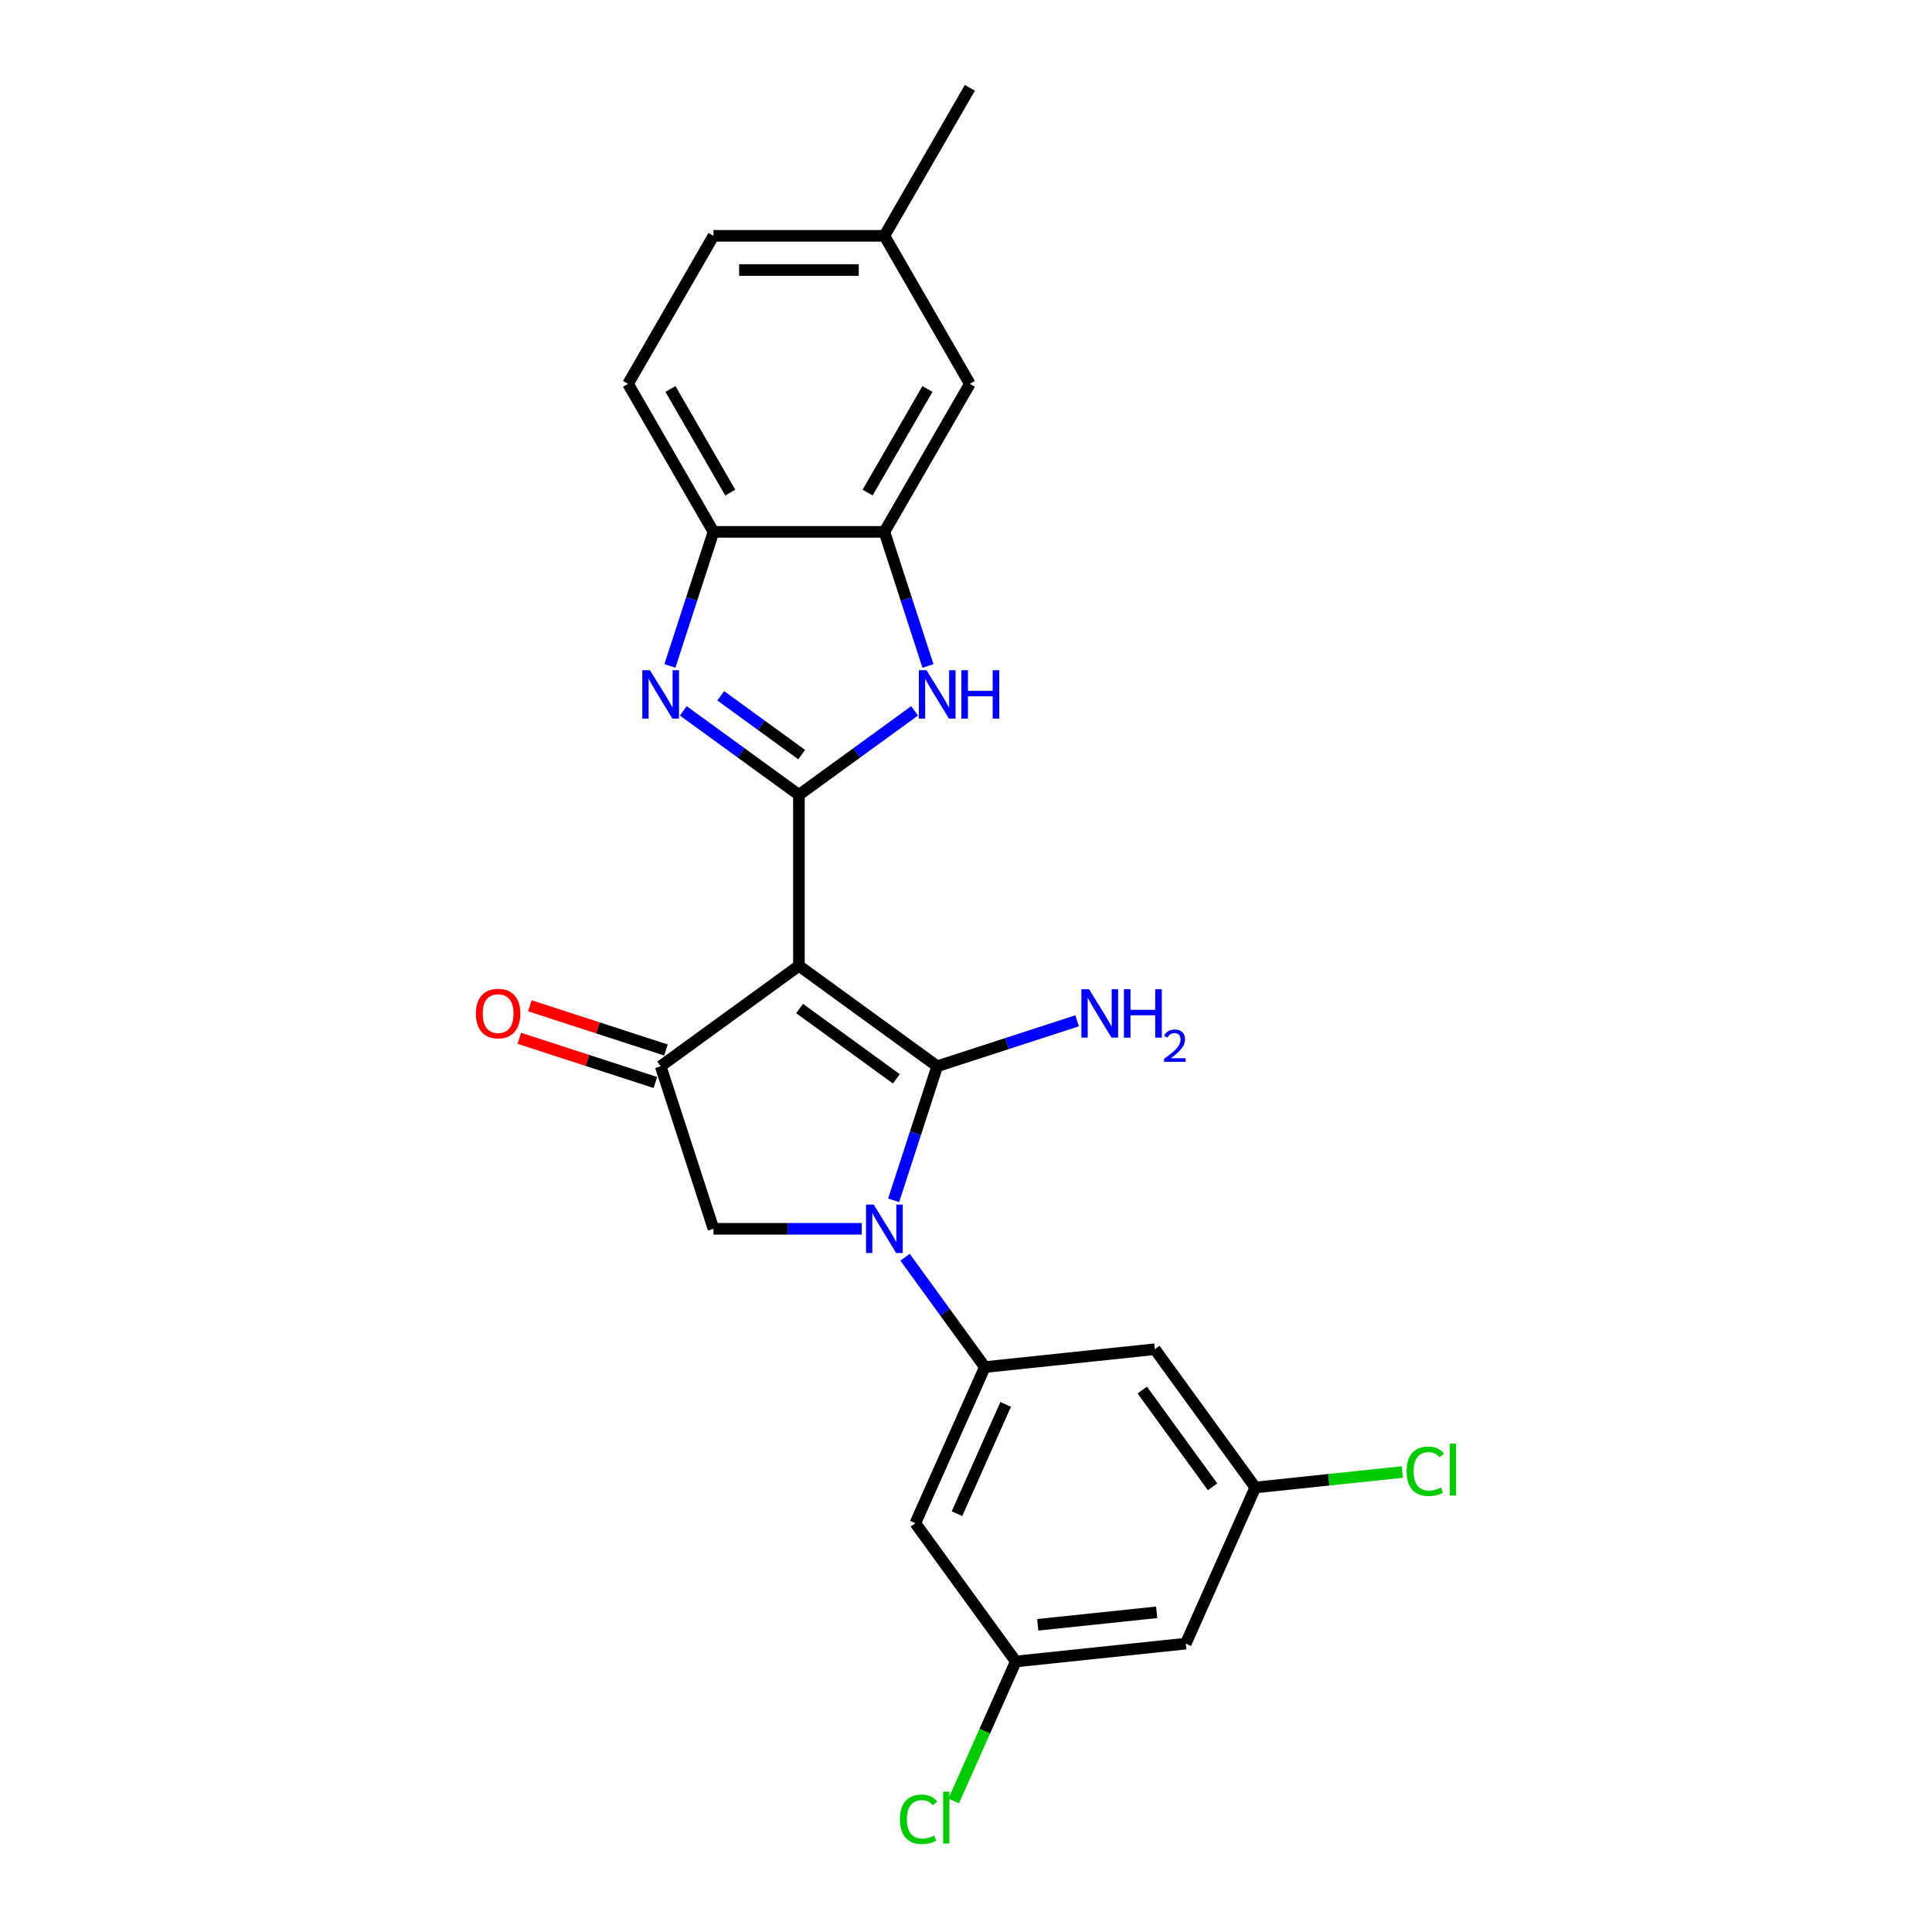 <?xml version='1.0' encoding='iso-8859-1'?>
<svg version='1.1' baseProfile='full'
              xmlns='http://www.w3.org/2000/svg'
                      xmlns:rdkit='http://www.rdkit.org/xml'
                      xmlns:xlink='http://www.w3.org/1999/xlink'
                  xml:space='preserve'
width='1000px' height='1000px' viewBox='0 0 1000 1000'>
<!-- END OF HEADER -->
<rect style='opacity:1.0;fill:#FFFFFF;stroke:none' width='1000' height='1000' x='0' y='0'> </rect>
<path class='bond-0' d='M 413.528,499.892 L 485.098,551.89' style='fill:none;fill-rule:evenodd;stroke:#000000;stroke-width:6px;stroke-linecap:butt;stroke-linejoin:miter;stroke-opacity:1' />
<path class='bond-0' d='M 413.864,522.005 L 463.963,558.404' style='fill:none;fill-rule:evenodd;stroke:#000000;stroke-width:6px;stroke-linecap:butt;stroke-linejoin:miter;stroke-opacity:1' />
<path class='bond-1' d='M 413.528,499.892 L 413.528,411.427' style='fill:none;fill-rule:evenodd;stroke:#000000;stroke-width:6px;stroke-linecap:butt;stroke-linejoin:miter;stroke-opacity:1' />
<path class='bond-4' d='M 413.528,499.892 L 341.958,551.89' style='fill:none;fill-rule:evenodd;stroke:#000000;stroke-width:6px;stroke-linecap:butt;stroke-linejoin:miter;stroke-opacity:1' />
<path class='bond-2' d='M 485.098,551.89 L 473.824,586.589' style='fill:none;fill-rule:evenodd;stroke:#000000;stroke-width:6px;stroke-linecap:butt;stroke-linejoin:miter;stroke-opacity:1' />
<path class='bond-2' d='M 473.824,586.589 L 462.549,621.287' style='fill:none;fill-rule:evenodd;stroke:#0000FF;stroke-width:6px;stroke-linecap:butt;stroke-linejoin:miter;stroke-opacity:1' />
<path class='bond-12' d='M 485.098,551.89 L 521.309,540.124' style='fill:none;fill-rule:evenodd;stroke:#000000;stroke-width:6px;stroke-linecap:butt;stroke-linejoin:miter;stroke-opacity:1' />
<path class='bond-12' d='M 521.309,540.124 L 557.52,528.359' style='fill:none;fill-rule:evenodd;stroke:#0000FF;stroke-width:6px;stroke-linecap:butt;stroke-linejoin:miter;stroke-opacity:1' />
<path class='bond-3' d='M 413.528,411.427 L 383.6,389.682' style='fill:none;fill-rule:evenodd;stroke:#000000;stroke-width:6px;stroke-linecap:butt;stroke-linejoin:miter;stroke-opacity:1' />
<path class='bond-3' d='M 383.6,389.682 L 353.671,367.938' style='fill:none;fill-rule:evenodd;stroke:#0000FF;stroke-width:6px;stroke-linecap:butt;stroke-linejoin:miter;stroke-opacity:1' />
<path class='bond-3' d='M 414.949,390.59 L 393.999,375.369' style='fill:none;fill-rule:evenodd;stroke:#000000;stroke-width:6px;stroke-linecap:butt;stroke-linejoin:miter;stroke-opacity:1' />
<path class='bond-3' d='M 393.999,375.369 L 373.049,360.148' style='fill:none;fill-rule:evenodd;stroke:#0000FF;stroke-width:6px;stroke-linecap:butt;stroke-linejoin:miter;stroke-opacity:1' />
<path class='bond-5' d='M 413.528,411.427 L 443.457,389.682' style='fill:none;fill-rule:evenodd;stroke:#000000;stroke-width:6px;stroke-linecap:butt;stroke-linejoin:miter;stroke-opacity:1' />
<path class='bond-5' d='M 443.457,389.682 L 473.385,367.938' style='fill:none;fill-rule:evenodd;stroke:#0000FF;stroke-width:6px;stroke-linecap:butt;stroke-linejoin:miter;stroke-opacity:1' />
<path class='bond-6' d='M 468.469,650.763 L 489.114,679.179' style='fill:none;fill-rule:evenodd;stroke:#0000FF;stroke-width:6px;stroke-linecap:butt;stroke-linejoin:miter;stroke-opacity:1' />
<path class='bond-6' d='M 489.114,679.179 L 509.759,707.595' style='fill:none;fill-rule:evenodd;stroke:#000000;stroke-width:6px;stroke-linecap:butt;stroke-linejoin:miter;stroke-opacity:1' />
<path class='bond-24' d='M 446.048,636.025 L 407.672,636.025' style='fill:none;fill-rule:evenodd;stroke:#0000FF;stroke-width:6px;stroke-linecap:butt;stroke-linejoin:miter;stroke-opacity:1' />
<path class='bond-24' d='M 407.672,636.025 L 369.296,636.025' style='fill:none;fill-rule:evenodd;stroke:#000000;stroke-width:6px;stroke-linecap:butt;stroke-linejoin:miter;stroke-opacity:1' />
<path class='bond-9' d='M 346.747,344.69 L 358.021,309.992' style='fill:none;fill-rule:evenodd;stroke:#0000FF;stroke-width:6px;stroke-linecap:butt;stroke-linejoin:miter;stroke-opacity:1' />
<path class='bond-9' d='M 358.021,309.992 L 369.296,275.293' style='fill:none;fill-rule:evenodd;stroke:#000000;stroke-width:6px;stroke-linecap:butt;stroke-linejoin:miter;stroke-opacity:1' />
<path class='bond-7' d='M 341.958,551.89 L 369.296,636.025' style='fill:none;fill-rule:evenodd;stroke:#000000;stroke-width:6px;stroke-linecap:butt;stroke-linejoin:miter;stroke-opacity:1' />
<path class='bond-13' d='M 344.692,543.477 L 309.481,532.036' style='fill:none;fill-rule:evenodd;stroke:#000000;stroke-width:6px;stroke-linecap:butt;stroke-linejoin:miter;stroke-opacity:1' />
<path class='bond-13' d='M 309.481,532.036 L 274.269,520.595' style='fill:none;fill-rule:evenodd;stroke:#FF0000;stroke-width:6px;stroke-linecap:butt;stroke-linejoin:miter;stroke-opacity:1' />
<path class='bond-13' d='M 339.225,560.304 L 304.013,548.863' style='fill:none;fill-rule:evenodd;stroke:#000000;stroke-width:6px;stroke-linecap:butt;stroke-linejoin:miter;stroke-opacity:1' />
<path class='bond-13' d='M 304.013,548.863 L 268.802,537.422' style='fill:none;fill-rule:evenodd;stroke:#FF0000;stroke-width:6px;stroke-linecap:butt;stroke-linejoin:miter;stroke-opacity:1' />
<path class='bond-8' d='M 480.309,344.69 L 469.035,309.992' style='fill:none;fill-rule:evenodd;stroke:#0000FF;stroke-width:6px;stroke-linecap:butt;stroke-linejoin:miter;stroke-opacity:1' />
<path class='bond-8' d='M 469.035,309.992 L 457.761,275.293' style='fill:none;fill-rule:evenodd;stroke:#000000;stroke-width:6px;stroke-linecap:butt;stroke-linejoin:miter;stroke-opacity:1' />
<path class='bond-10' d='M 509.759,707.595 L 473.777,788.412' style='fill:none;fill-rule:evenodd;stroke:#000000;stroke-width:6px;stroke-linecap:butt;stroke-linejoin:miter;stroke-opacity:1' />
<path class='bond-10' d='M 520.525,726.914 L 495.338,783.485' style='fill:none;fill-rule:evenodd;stroke:#000000;stroke-width:6px;stroke-linecap:butt;stroke-linejoin:miter;stroke-opacity:1' />
<path class='bond-11' d='M 509.759,707.595 L 597.739,698.348' style='fill:none;fill-rule:evenodd;stroke:#000000;stroke-width:6px;stroke-linecap:butt;stroke-linejoin:miter;stroke-opacity:1' />
<path class='bond-16' d='M 457.761,275.293 L 501.993,198.68' style='fill:none;fill-rule:evenodd;stroke:#000000;stroke-width:6px;stroke-linecap:butt;stroke-linejoin:miter;stroke-opacity:1' />
<path class='bond-16' d='M 449.073,254.955 L 480.036,201.326' style='fill:none;fill-rule:evenodd;stroke:#000000;stroke-width:6px;stroke-linecap:butt;stroke-linejoin:miter;stroke-opacity:1' />
<path class='bond-25' d='M 457.761,275.293 L 369.296,275.293' style='fill:none;fill-rule:evenodd;stroke:#000000;stroke-width:6px;stroke-linecap:butt;stroke-linejoin:miter;stroke-opacity:1' />
<path class='bond-18' d='M 369.296,275.293 L 325.063,198.68' style='fill:none;fill-rule:evenodd;stroke:#000000;stroke-width:6px;stroke-linecap:butt;stroke-linejoin:miter;stroke-opacity:1' />
<path class='bond-18' d='M 377.983,254.955 L 347.021,201.326' style='fill:none;fill-rule:evenodd;stroke:#000000;stroke-width:6px;stroke-linecap:butt;stroke-linejoin:miter;stroke-opacity:1' />
<path class='bond-14' d='M 473.777,788.412 L 525.775,859.981' style='fill:none;fill-rule:evenodd;stroke:#000000;stroke-width:6px;stroke-linecap:butt;stroke-linejoin:miter;stroke-opacity:1' />
<path class='bond-15' d='M 597.739,698.348 L 649.738,769.917' style='fill:none;fill-rule:evenodd;stroke:#000000;stroke-width:6px;stroke-linecap:butt;stroke-linejoin:miter;stroke-opacity:1' />
<path class='bond-15' d='M 591.225,719.483 L 627.624,769.582' style='fill:none;fill-rule:evenodd;stroke:#000000;stroke-width:6px;stroke-linecap:butt;stroke-linejoin:miter;stroke-opacity:1' />
<path class='bond-20' d='M 525.775,859.981 L 509.704,896.078' style='fill:none;fill-rule:evenodd;stroke:#000000;stroke-width:6px;stroke-linecap:butt;stroke-linejoin:miter;stroke-opacity:1' />
<path class='bond-20' d='M 509.704,896.078 L 493.633,932.175' style='fill:none;fill-rule:evenodd;stroke:#00CC00;stroke-width:6px;stroke-linecap:butt;stroke-linejoin:miter;stroke-opacity:1' />
<path class='bond-27' d='M 525.775,859.981 L 613.756,850.734' style='fill:none;fill-rule:evenodd;stroke:#000000;stroke-width:6px;stroke-linecap:butt;stroke-linejoin:miter;stroke-opacity:1' />
<path class='bond-27' d='M 537.123,840.998 L 598.709,834.525' style='fill:none;fill-rule:evenodd;stroke:#000000;stroke-width:6px;stroke-linecap:butt;stroke-linejoin:miter;stroke-opacity:1' />
<path class='bond-17' d='M 649.738,769.917 L 613.756,850.734' style='fill:none;fill-rule:evenodd;stroke:#000000;stroke-width:6px;stroke-linecap:butt;stroke-linejoin:miter;stroke-opacity:1' />
<path class='bond-21' d='M 649.738,769.917 L 687.792,765.918' style='fill:none;fill-rule:evenodd;stroke:#000000;stroke-width:6px;stroke-linecap:butt;stroke-linejoin:miter;stroke-opacity:1' />
<path class='bond-21' d='M 687.792,765.918 L 725.846,761.918' style='fill:none;fill-rule:evenodd;stroke:#00CC00;stroke-width:6px;stroke-linecap:butt;stroke-linejoin:miter;stroke-opacity:1' />
<path class='bond-19' d='M 501.993,198.68 L 457.761,122.067' style='fill:none;fill-rule:evenodd;stroke:#000000;stroke-width:6px;stroke-linecap:butt;stroke-linejoin:miter;stroke-opacity:1' />
<path class='bond-22' d='M 325.063,198.68 L 369.296,122.067' style='fill:none;fill-rule:evenodd;stroke:#000000;stroke-width:6px;stroke-linecap:butt;stroke-linejoin:miter;stroke-opacity:1' />
<path class='bond-23' d='M 457.761,122.067 L 501.993,45.455' style='fill:none;fill-rule:evenodd;stroke:#000000;stroke-width:6px;stroke-linecap:butt;stroke-linejoin:miter;stroke-opacity:1' />
<path class='bond-26' d='M 457.761,122.067 L 369.296,122.067' style='fill:none;fill-rule:evenodd;stroke:#000000;stroke-width:6px;stroke-linecap:butt;stroke-linejoin:miter;stroke-opacity:1' />
<path class='bond-26' d='M 444.491,139.76 L 382.565,139.76' style='fill:none;fill-rule:evenodd;stroke:#000000;stroke-width:6px;stroke-linecap:butt;stroke-linejoin:miter;stroke-opacity:1' />
<path  class='atom-3' d='M 452.223 623.499
L 460.432 636.768
Q 461.246 638.078, 462.555 640.448
Q 463.865 642.819, 463.935 642.961
L 463.935 623.499
L 467.262 623.499
L 467.262 648.552
L 463.829 648.552
L 455.018 634.044
Q 453.992 632.345, 452.895 630.399
Q 451.833 628.453, 451.515 627.851
L 451.515 648.552
L 448.259 648.552
L 448.259 623.499
L 452.223 623.499
' fill='#0000FF'/>
<path  class='atom-4' d='M 336.421 346.902
L 344.63 360.171
Q 345.444 361.481, 346.753 363.852
Q 348.063 366.222, 348.133 366.364
L 348.133 346.902
L 351.46 346.902
L 351.46 371.955
L 348.027 371.955
L 339.216 357.447
Q 338.19 355.748, 337.093 353.802
Q 336.031 351.856, 335.713 351.254
L 335.713 371.955
L 332.457 371.955
L 332.457 346.902
L 336.421 346.902
' fill='#0000FF'/>
<path  class='atom-6' d='M 479.56 346.902
L 487.769 360.171
Q 488.583 361.481, 489.893 363.852
Q 491.202 366.222, 491.273 366.364
L 491.273 346.902
L 494.599 346.902
L 494.599 371.955
L 491.166 371.955
L 482.355 357.447
Q 481.329 355.748, 480.232 353.802
Q 479.171 351.856, 478.852 351.254
L 478.852 371.955
L 475.597 371.955
L 475.597 346.902
L 479.56 346.902
' fill='#0000FF'/>
<path  class='atom-6' d='M 497.607 346.902
L 501.004 346.902
L 501.004 357.553
L 513.813 357.553
L 513.813 346.902
L 517.211 346.902
L 517.211 371.955
L 513.813 371.955
L 513.813 360.384
L 501.004 360.384
L 501.004 371.955
L 497.607 371.955
L 497.607 346.902
' fill='#0000FF'/>
<path  class='atom-13' d='M 563.695 512.026
L 571.905 525.296
Q 572.718 526.605, 574.028 528.976
Q 575.337 531.347, 575.408 531.489
L 575.408 512.026
L 578.734 512.026
L 578.734 537.08
L 575.302 537.08
L 566.491 522.571
Q 565.464 520.873, 564.367 518.927
Q 563.306 516.98, 562.987 516.379
L 562.987 537.08
L 559.732 537.08
L 559.732 512.026
L 563.695 512.026
' fill='#0000FF'/>
<path  class='atom-13' d='M 581.742 512.026
L 585.139 512.026
L 585.139 522.677
L 597.949 522.677
L 597.949 512.026
L 601.346 512.026
L 601.346 537.08
L 597.949 537.08
L 597.949 525.508
L 585.139 525.508
L 585.139 537.08
L 581.742 537.08
L 581.742 512.026
' fill='#0000FF'/>
<path  class='atom-13' d='M 602.56 536.201
Q 603.167 534.636, 604.615 533.772
Q 606.063 532.884, 608.072 532.884
Q 610.571 532.884, 611.972 534.239
Q 613.373 535.593, 613.373 537.999
Q 613.373 540.451, 611.552 542.74
Q 609.753 545.029, 606.017 547.738
L 613.654 547.738
L 613.654 549.606
L 602.513 549.606
L 602.513 548.041
Q 605.596 545.846, 607.418 544.211
Q 609.263 542.576, 610.15 541.105
Q 611.038 539.634, 611.038 538.116
Q 611.038 536.528, 610.244 535.64
Q 609.45 534.753, 608.072 534.753
Q 606.741 534.753, 605.853 535.29
Q 604.966 535.827, 604.335 537.018
L 602.56 536.201
' fill='#0000FF'/>
<path  class='atom-14' d='M 246.323 524.624
Q 246.323 518.608, 249.295 515.246
Q 252.268 511.885, 257.823 511.885
Q 263.379 511.885, 266.351 515.246
Q 269.324 518.608, 269.324 524.624
Q 269.324 530.71, 266.316 534.178
Q 263.308 537.61, 257.823 537.61
Q 252.303 537.61, 249.295 534.178
Q 246.323 530.745, 246.323 524.624
M 257.823 534.779
Q 261.645 534.779, 263.697 532.232
Q 265.785 529.648, 265.785 524.624
Q 265.785 519.705, 263.697 517.228
Q 261.645 514.716, 257.823 514.716
Q 254.002 514.716, 251.914 517.193
Q 249.861 519.67, 249.861 524.624
Q 249.861 529.684, 251.914 532.232
Q 254.002 534.779, 257.823 534.779
' fill='#FF0000'/>
<path  class='atom-21' d='M 465.802 941.665
Q 465.802 935.437, 468.703 932.182
Q 471.641 928.891, 477.196 928.891
Q 482.362 928.891, 485.123 932.535
L 482.787 934.446
Q 480.77 931.792, 477.196 931.792
Q 473.41 931.792, 471.393 934.34
Q 469.411 936.852, 469.411 941.665
Q 469.411 946.619, 471.464 949.167
Q 473.551 951.715, 477.585 951.715
Q 480.345 951.715, 483.566 950.051
L 484.556 952.705
Q 483.247 953.555, 481.265 954.05
Q 479.284 954.545, 477.09 954.545
Q 471.641 954.545, 468.703 951.219
Q 465.802 947.893, 465.802 941.665
' fill='#00CC00'/>
<path  class='atom-21' d='M 488.166 927.369
L 491.421 927.369
L 491.421 954.227
L 488.166 954.227
L 488.166 927.369
' fill='#00CC00'/>
<path  class='atom-22' d='M 728.058 761.537
Q 728.058 755.309, 730.959 752.054
Q 733.896 748.763, 739.452 748.763
Q 744.618 748.763, 747.378 752.408
L 745.043 754.319
Q 743.026 751.665, 739.452 751.665
Q 735.666 751.665, 733.649 754.212
Q 731.667 756.725, 731.667 761.537
Q 731.667 766.491, 733.719 769.039
Q 735.807 771.587, 739.841 771.587
Q 742.601 771.587, 745.821 769.924
L 746.812 772.578
Q 745.503 773.427, 743.521 773.922
Q 741.54 774.418, 739.346 774.418
Q 733.896 774.418, 730.959 771.091
Q 728.058 767.765, 728.058 761.537
' fill='#00CC00'/>
<path  class='atom-22' d='M 750.422 747.241
L 753.677 747.241
L 753.677 774.099
L 750.422 774.099
L 750.422 747.241
' fill='#00CC00'/>
</svg>
